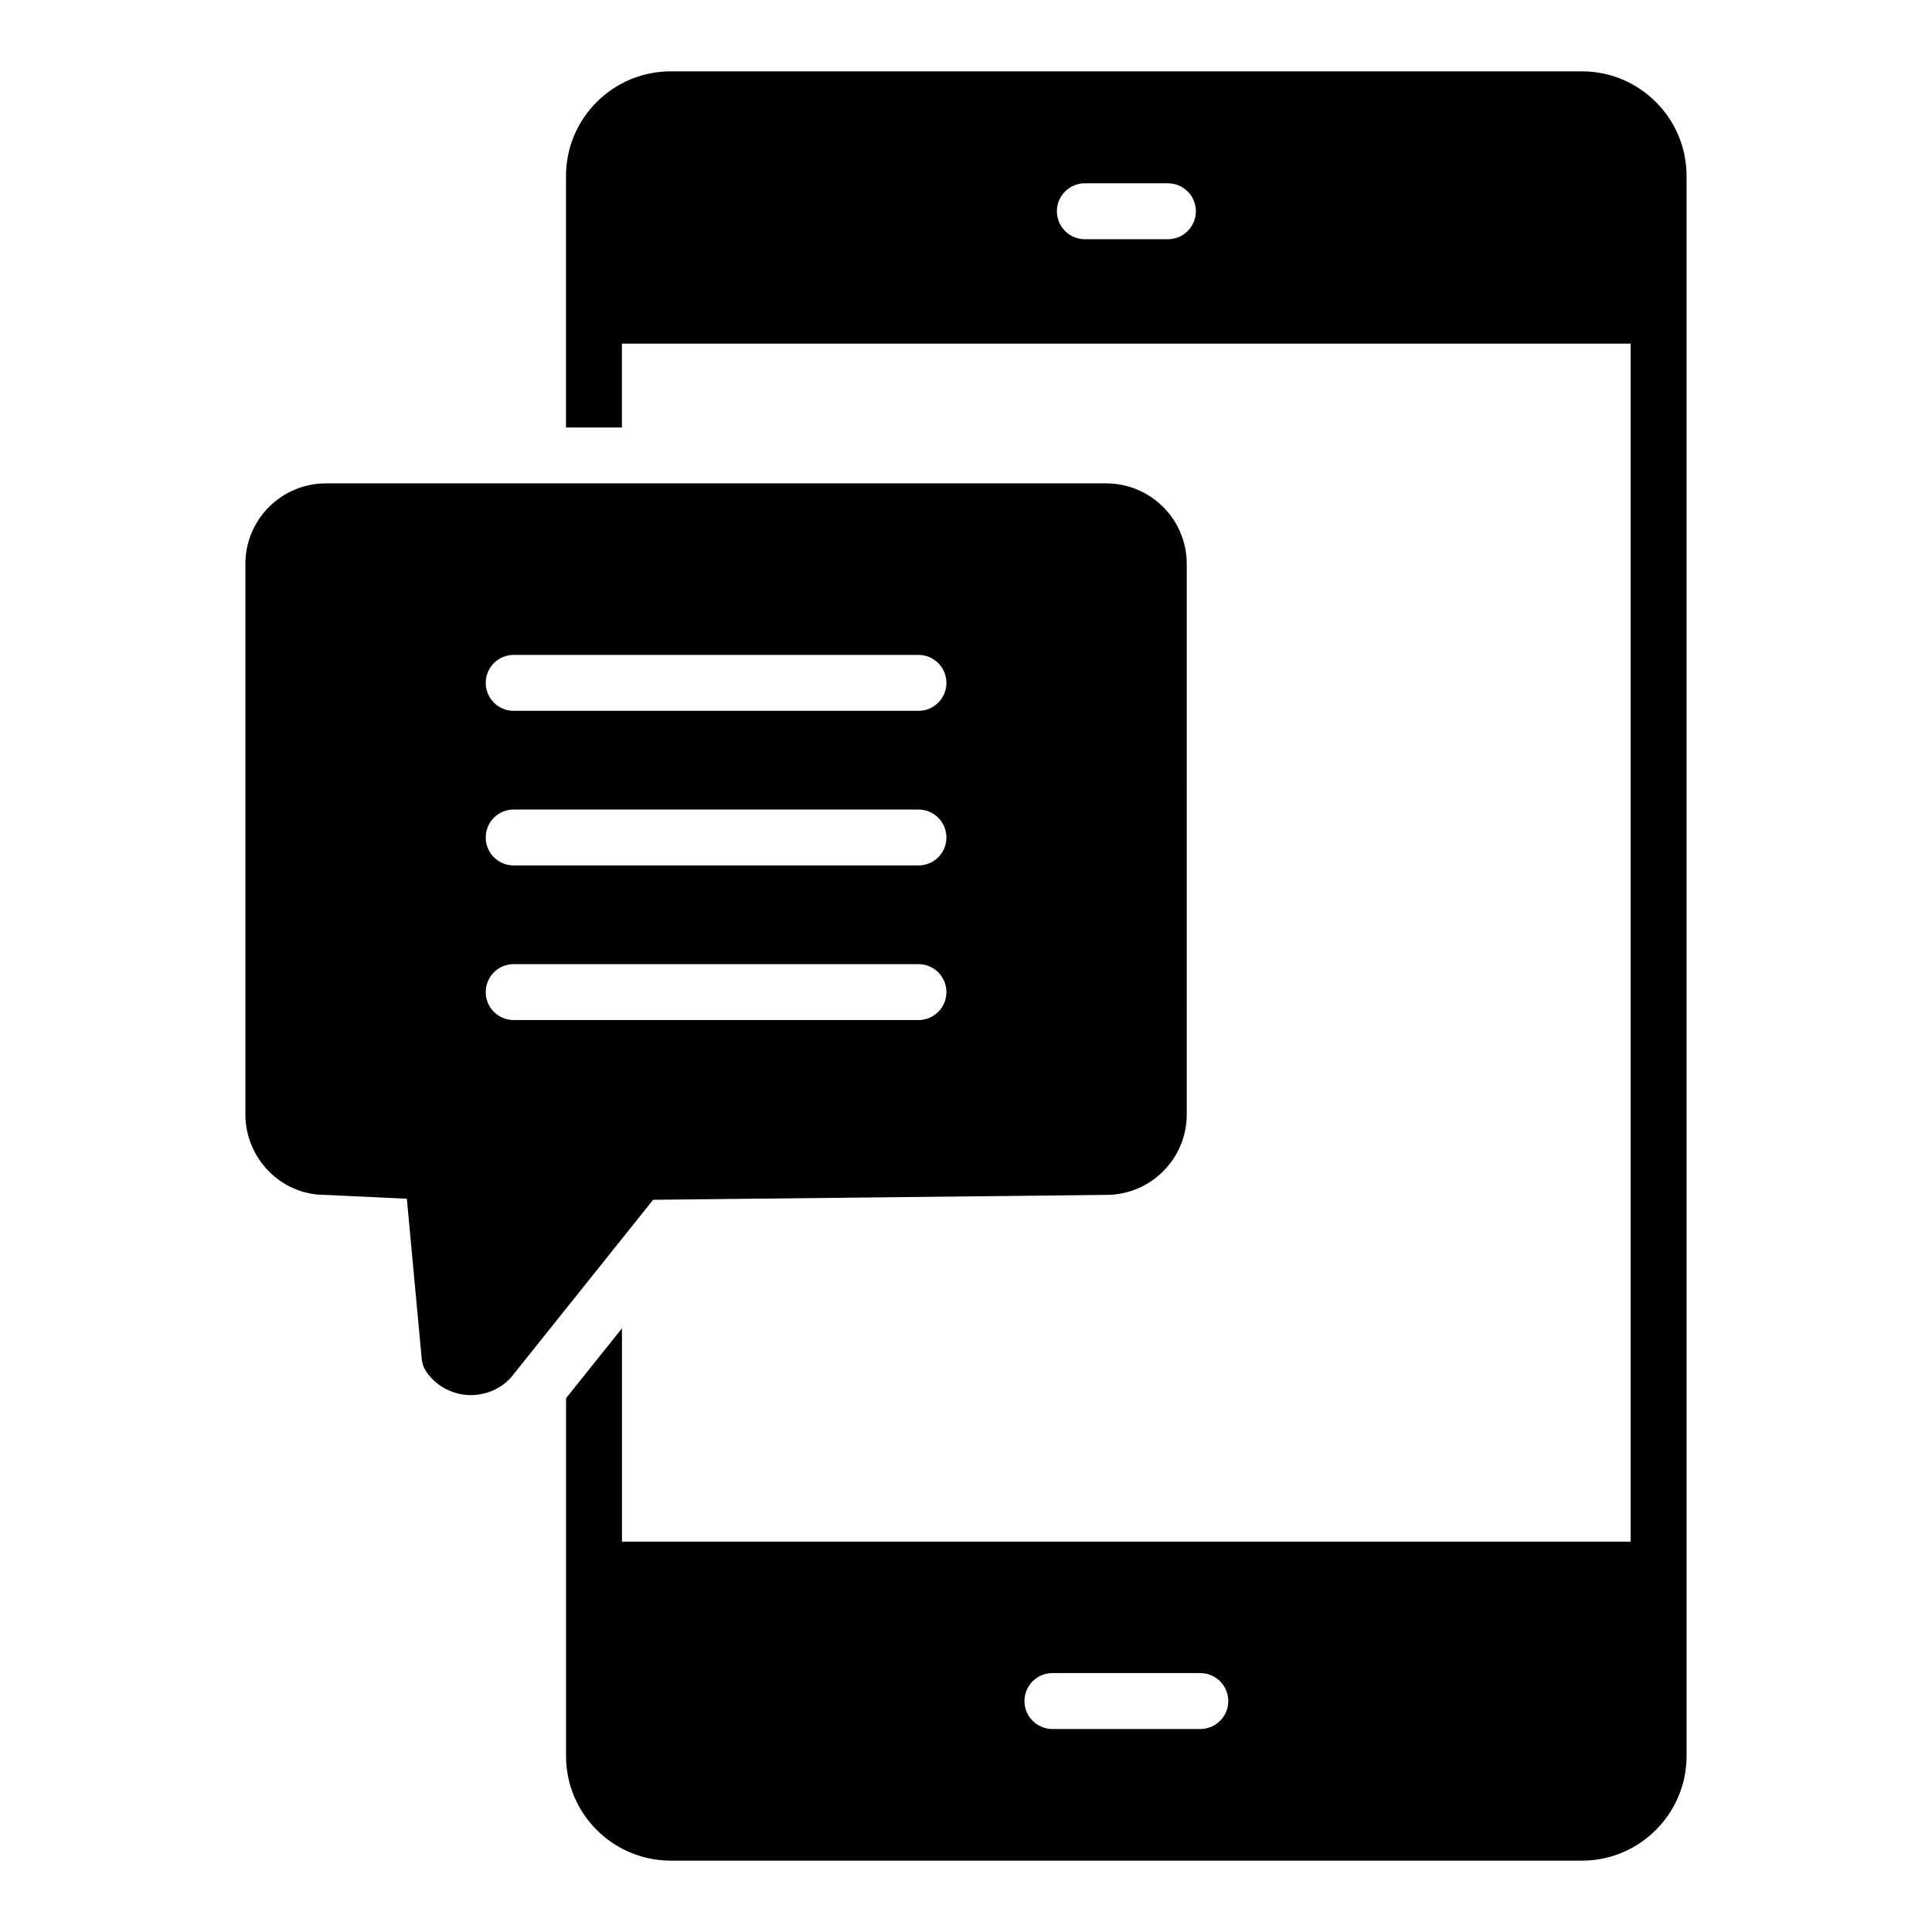 <?xml version="1.0" encoding="UTF-8"?>
<!-- Uploaded to: SVG Repo, www.svgrepo.com, Generator: SVG Repo Mixer Tools -->
<svg fill="#000000" width="800px" height="800px" version="1.1" viewBox="144 144 512 512" xmlns="http://www.w3.org/2000/svg">
 <g>
  <path d="m563.25 162.91h-241.54c-15.262 0-27.711 12.445-27.711 27.711v66.68h14.816v-22.227h267.32v317.47l-267.31 0.004v-56.531l-14.816 18.523v94.836c0 15.262 12.445 27.711 27.711 27.711h241.53c15.262 0 27.711-12.445 27.711-27.711l-0.004-418.76c0-15.262-12.445-27.711-27.707-27.711zm-109.74 44.484h-22.016c-4.09 0-7.41-3.312-7.41-7.41 0-4.094 3.316-7.41 7.41-7.41h22.016c4.09 0 7.41 3.312 7.41 7.41s-3.316 7.41-7.41 7.41zm8.586 394.81h-39.191c-4.09 0-7.41-3.312-7.41-7.41 0-4.094 3.316-7.41 7.41-7.41h39.191c4.09 0 7.41 3.312 7.41 7.41 0 4.098-3.316 7.41-7.41 7.41z"/>
  <path d="m437.18 460.66c11.758 0 21.324-9.566 21.324-21.324l-0.004-145.91c0-11.758-9.566-21.324-21.324-21.324h-206.82c-11.758 0-21.324 9.566-21.324 21.324v145.91c0 11.75 9.559 21.316 20.961 21.316h0.016l21.812 1.027 3.941 42.422c0.121 1.309 0.59 2.57 1.359 3.641 2.688 3.742 7.047 5.977 11.656 5.977h0.008c4.606 0 8.961-2.227 11.43-5.664l36.867-46.098zm-157.05-143.1h107.27c4.09 0 7.41 3.312 7.41 7.41 0 4.094-3.316 7.41-7.41 7.41h-107.27c-4.09 0-7.41-3.312-7.41-7.41s3.32-7.41 7.41-7.41zm0 40.973h107.27c4.09 0 7.41 3.312 7.41 7.41 0 4.094-3.316 7.41-7.41 7.41h-107.27c-4.09 0-7.41-3.312-7.41-7.41 0-4.094 3.32-7.41 7.41-7.41zm0 55.793c-4.09 0-7.41-3.312-7.41-7.41 0-4.094 3.316-7.41 7.41-7.41h107.27c4.09 0 7.41 3.312 7.41 7.41 0 4.094-3.316 7.41-7.41 7.41z"/>
 </g>
</svg>